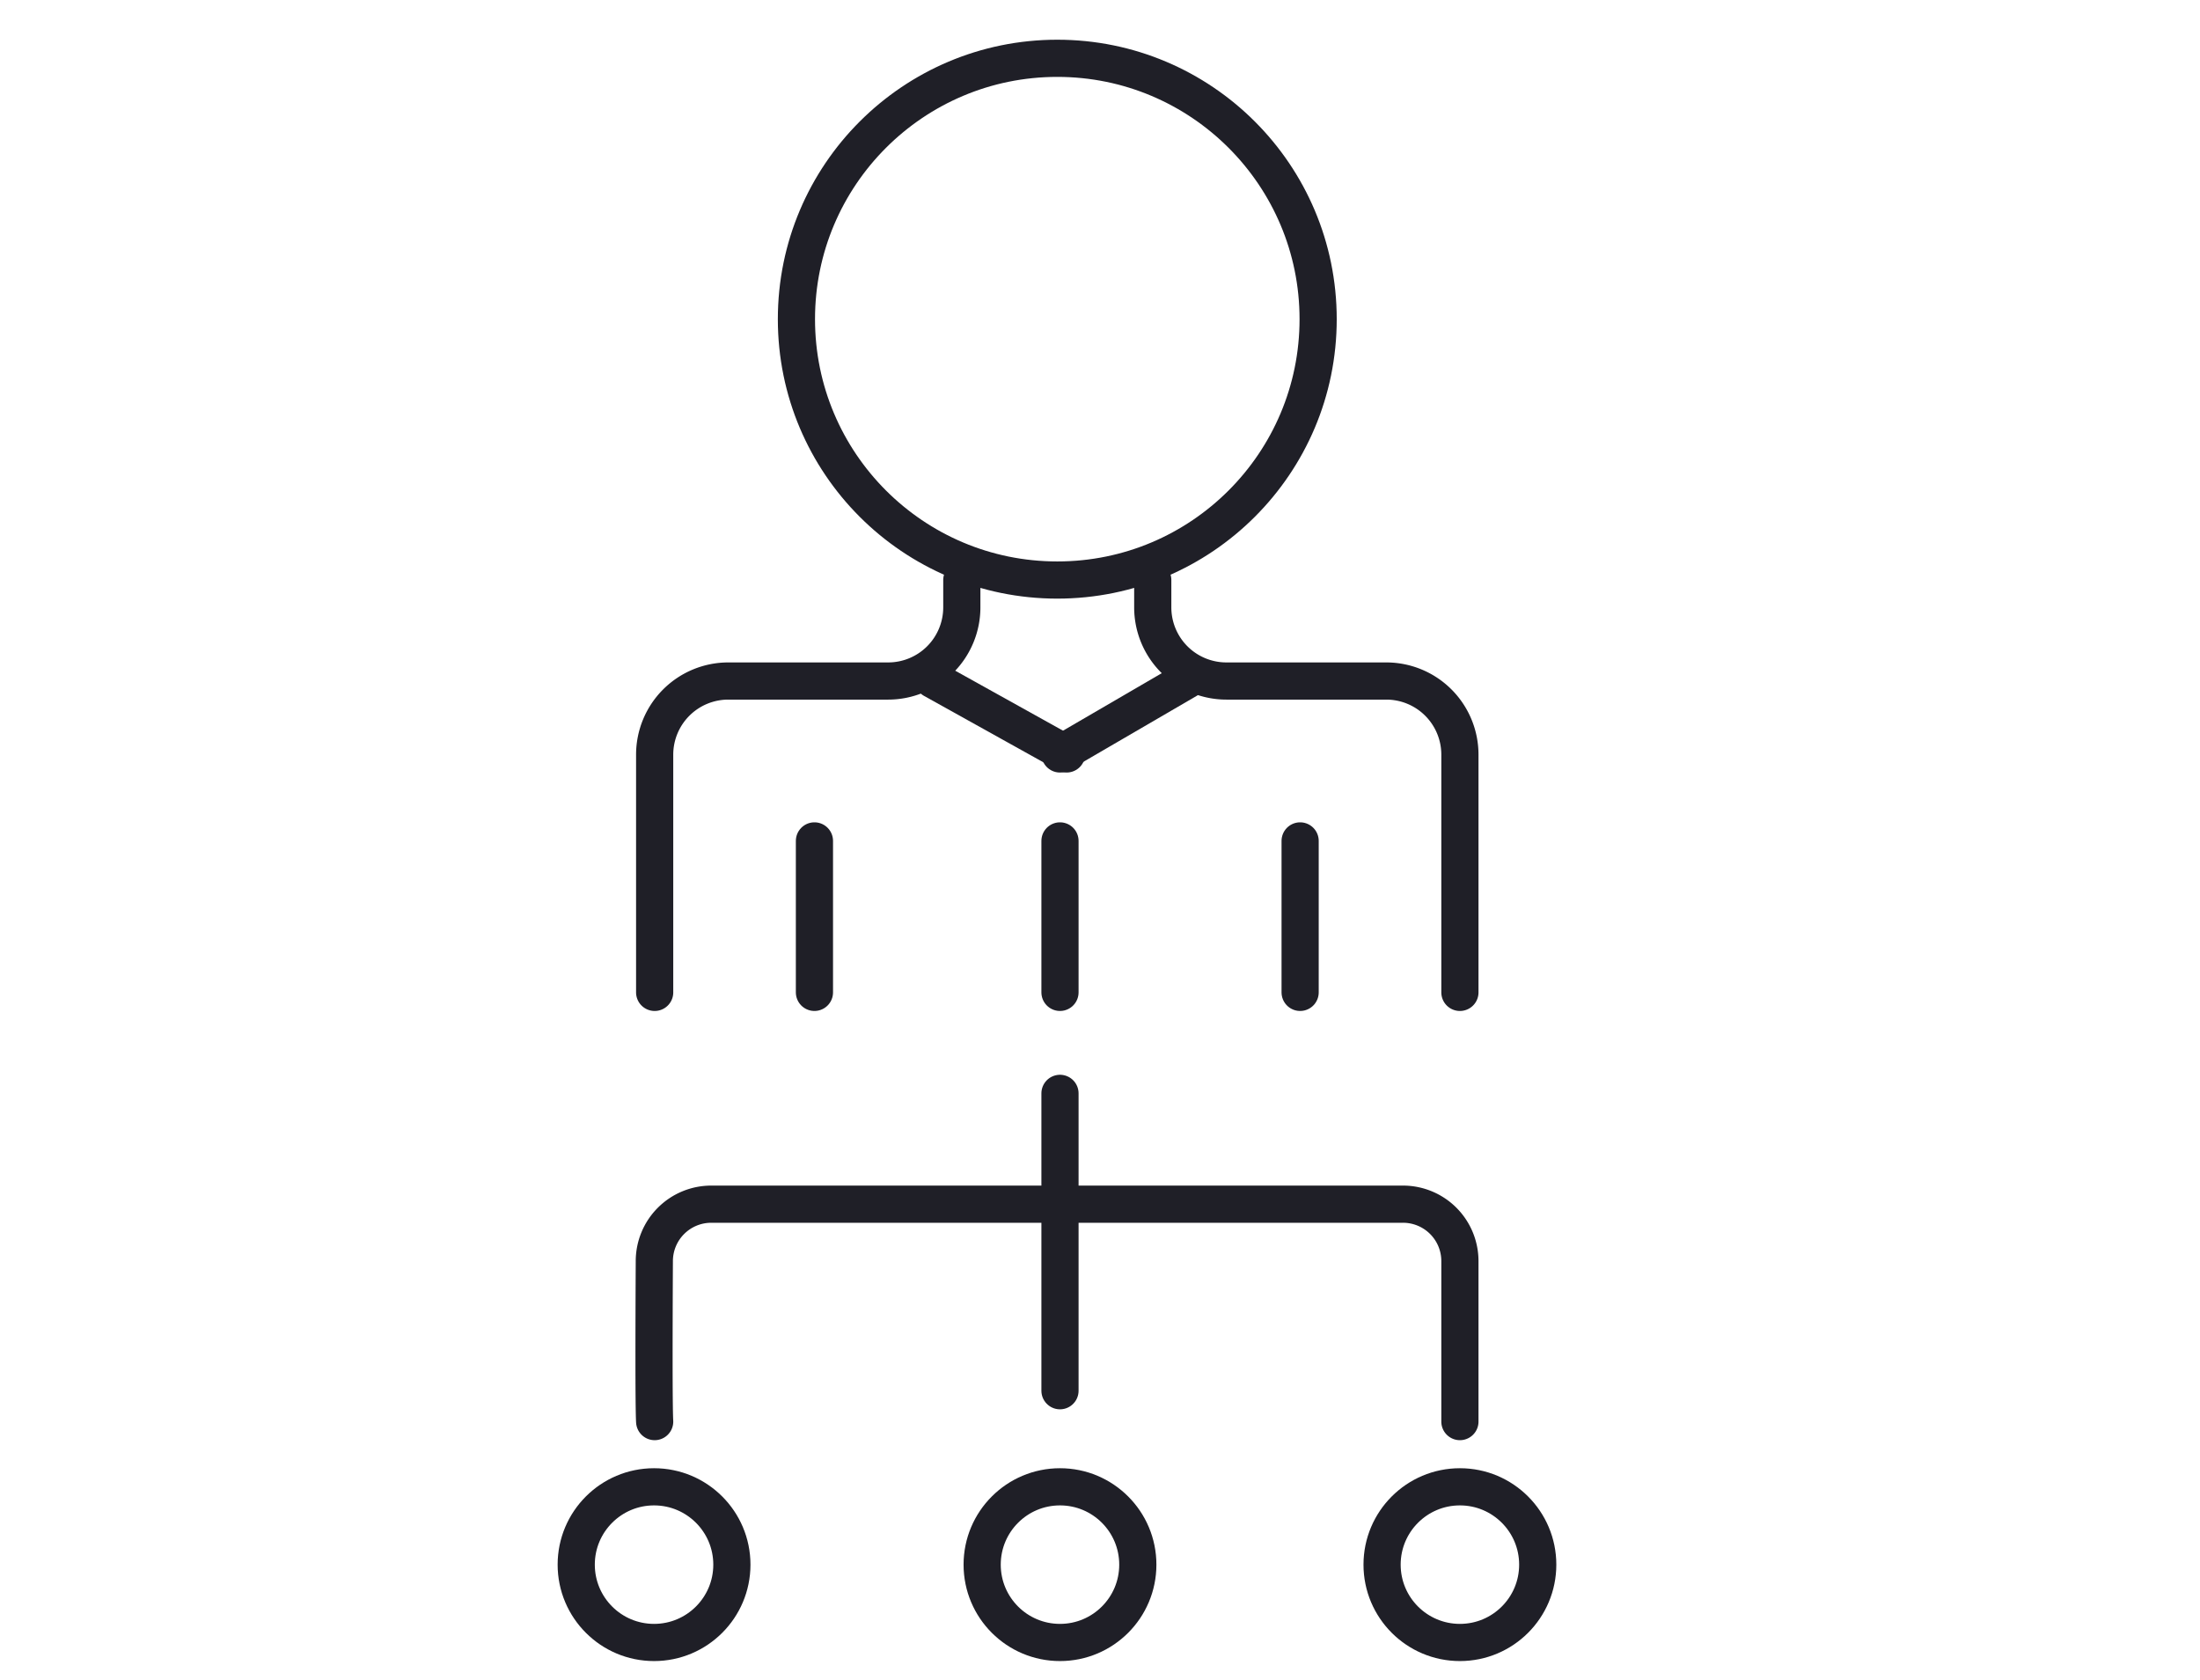 <?xml version="1.0" encoding="UTF-8"?> <svg xmlns="http://www.w3.org/2000/svg" id="Слой_1" data-name="Слой 1" viewBox="0 0 651 497"> <defs> <style>.cls-1{fill:none;stroke:#1f1f27;stroke-linecap:round;stroke-linejoin:round;stroke-width:11px;}</style> </defs> <title>001</title> <circle class="cls-1" cx="312.86" cy="94.44" r="77.19"></circle> <path class="cls-1" d="M193.72,293.64V223.3a21.8,21.8,0,0,1,21.79-21.79h47.31a21.79,21.79,0,0,0,21.79-21.79v-8.09"></path> <path class="cls-1" d="M432,293.64V223.3a21.79,21.79,0,0,0-21.79-21.79H362.9a21.79,21.79,0,0,1-21.79-21.79v-8.09"></path> <line class="cls-1" x1="241" y1="248.82" x2="241" y2="293.64"></line> <line class="cls-1" x1="313.66" y1="248.82" x2="313.66" y2="293.64"></line> <line class="cls-1" x1="313.66" y1="323.52" x2="313.66" y2="411.51"></line> <line class="cls-1" x1="384.72" y1="248.82" x2="384.72" y2="293.64"></line> <line class="cls-1" x1="276.1" y1="201.1" x2="315.62" y2="223.09"></line> <line class="cls-1" x1="351.43" y1="201.1" x2="313.66" y2="223.09"></line> <circle class="cls-1" cx="313.66" cy="462.97" r="23.03"></circle> <circle class="cls-1" cx="193.54" cy="462.97" r="23.03"></circle> <circle class="cls-1" cx="432" cy="462.97" r="23.03"></circle> <path class="cls-1" d="M193.72,420.64c-.27-4.56-.19-30.08-.1-47.57a16.85,16.85,0,0,1,16.85-16.76H415.15A16.84,16.84,0,0,1,432,373.16v47.48"></path> </svg> 